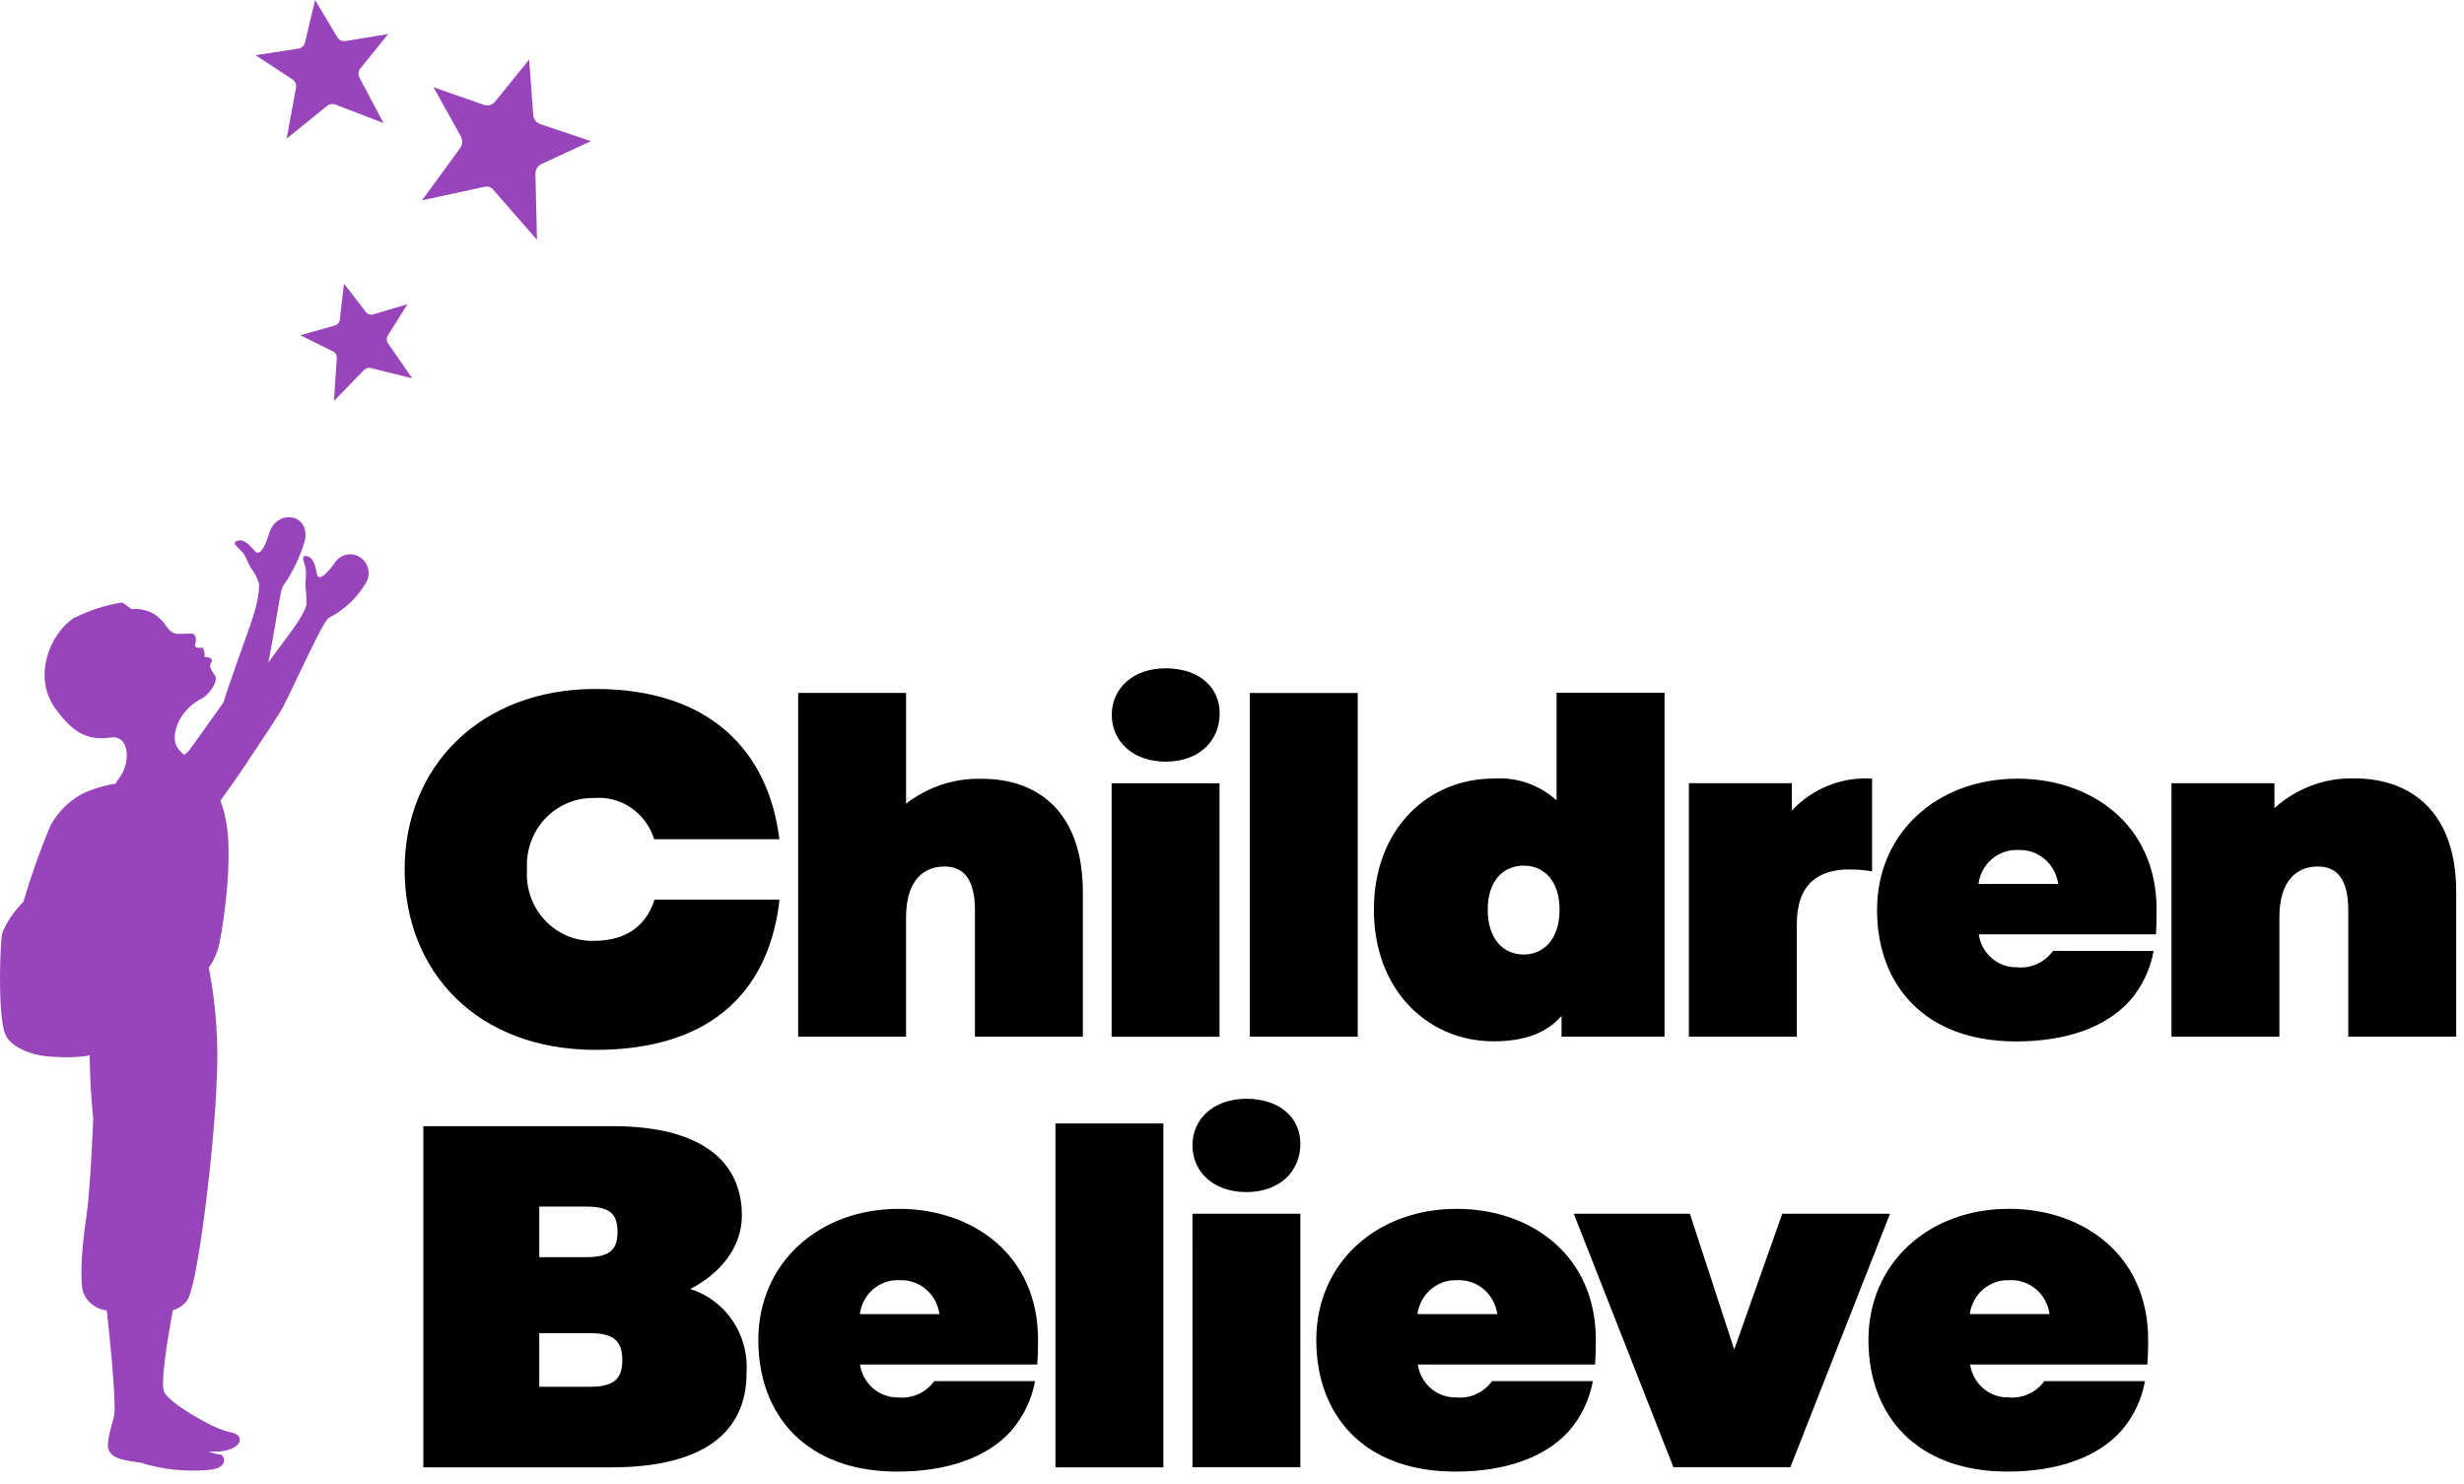 <svg width="176" height="106" viewBox="0 0 176 106" fill="none" xmlns="http://www.w3.org/2000/svg">
<path d="M53.324 98.109C53.324 102.358 50.203 104.834 43.639 104.834H30.238V80.457H43.75C50.325 80.457 52.991 83.138 52.991 86.83C52.991 89.09 51.48 90.976 49.303 92.089C50.542 92.477 51.614 93.284 52.345 94.378C53.075 95.472 53.42 96.788 53.324 98.109ZM38.519 86.194V89.817H41.873C43.672 89.817 44.105 89.192 44.105 88.01C44.105 86.829 43.683 86.204 41.873 86.204H38.519V86.194ZM44.45 97.167C44.45 95.917 43.949 95.247 42.184 95.247H38.519V99.075H42.184C43.95 99.075 44.45 98.417 44.45 97.167ZM66.739 98.666C66.443 99.076 66.047 99.399 65.592 99.604C65.136 99.809 64.635 99.889 64.14 99.836C63.487 99.846 62.852 99.614 62.353 99.181C61.855 98.749 61.527 98.146 61.431 97.485H74.092C74.114 97.178 74.147 96.495 74.147 95.735C74.147 89.612 69.449 86.364 64.207 86.364C58.476 86.364 54.167 90.237 54.167 95.735C54.167 101.131 57.599 105.137 64.096 105.137C67.627 105.137 70.504 104.147 72.224 102.229C73.097 101.224 73.688 99.995 73.934 98.673H66.74L66.739 98.666ZM64.262 91.465C64.945 91.433 65.615 91.664 66.141 92.112C66.666 92.559 67.009 93.191 67.103 93.884H61.42C61.506 93.188 61.847 92.55 62.375 92.101C62.903 91.652 63.577 91.424 64.262 91.465ZM85.175 86.714H92.883V104.825H85.176L85.175 86.714ZM85.175 81.829C85.175 79.944 86.674 78.501 89.029 78.501C91.383 78.501 92.883 79.83 92.883 81.715C92.883 83.714 91.383 85.168 89.029 85.168C86.674 85.168 85.176 83.717 85.176 81.832L85.175 81.829ZM75.391 80.264H83.099V104.835H75.391V80.264ZM106.581 98.666C106.285 99.076 105.889 99.399 105.433 99.604C104.977 99.809 104.477 99.889 103.982 99.836C103.328 99.846 102.693 99.614 102.195 99.181C101.697 98.749 101.369 98.146 101.273 97.485H113.934C113.956 97.178 113.989 96.495 113.989 95.735C113.989 89.612 109.291 86.364 104.049 86.364C98.318 86.364 94.019 90.237 94.019 95.735C94.019 101.131 97.44 105.137 103.948 105.137C107.48 105.137 110.356 104.147 112.076 102.229C112.949 101.224 113.536 99.995 113.775 98.673H106.581V98.666ZM104.104 91.465C104.787 91.433 105.458 91.663 105.984 92.111C106.51 92.558 106.853 93.191 106.947 93.884H101.249C101.34 93.188 101.684 92.553 102.212 92.105C102.741 91.656 103.414 91.428 104.1 91.465H104.104ZM135.001 86.714L127.882 104.825H119.531L112.413 86.714H120.708L123.873 96.413L127.305 86.714H135.001ZM146.032 98.664C145.736 99.074 145.34 99.397 144.884 99.602C144.428 99.808 143.928 99.887 143.433 99.834C142.779 99.844 142.144 99.612 141.646 99.179C141.148 98.747 140.82 98.144 140.723 97.483H153.384C153.407 97.176 153.44 96.493 153.44 95.733C153.44 89.61 148.742 86.362 143.499 86.362C137.768 86.362 133.46 90.235 133.46 95.733C133.46 101.129 136.892 105.135 143.388 105.135C146.92 105.135 149.797 104.145 151.516 102.227C152.389 101.222 152.976 99.993 153.215 98.671H146.03L146.032 98.664ZM143.555 91.463C144.238 91.431 144.909 91.661 145.434 92.109C145.96 92.557 146.304 93.189 146.397 93.882H140.7C140.792 93.187 141.135 92.552 141.663 92.105C142.191 91.657 142.864 91.428 143.549 91.465L143.555 91.463ZM46.75 64.273C46.194 66.034 44.85 67.216 42.419 67.216C41.768 67.234 41.122 67.114 40.52 66.861C39.918 66.608 39.375 66.23 38.925 65.749C38.475 65.268 38.128 64.697 37.908 64.071C37.687 63.445 37.597 62.779 37.644 62.115C37.602 61.453 37.695 60.788 37.918 60.165C38.14 59.541 38.487 58.971 38.936 58.492C39.385 58.012 39.926 57.633 40.526 57.379C41.125 57.125 41.77 57 42.419 57.014C43.357 56.931 44.295 57.177 45.078 57.712C45.861 58.247 46.443 59.038 46.727 59.956H55.668C54.913 53.743 50.782 49.222 42.541 49.222C34.267 49.222 28.902 54.81 28.902 62.114C28.902 69.418 34.078 75.006 42.541 75.006C51.125 75.006 54.991 70.486 55.679 64.272H46.75V64.273ZM77.347 63.74V74.062H69.638V65.02C69.638 62.77 68.794 61.907 67.473 61.907C65.984 61.907 64.718 62.873 64.718 65.553V74.064H57.011V49.503H64.719V57.42C66.261 56.22 68.156 55.592 70.094 55.639C74.181 55.626 77.346 58.045 77.346 63.736L77.347 63.74ZM79.401 55.959H87.109V74.07H79.401V55.959ZM79.412 51.075C79.412 49.19 80.912 47.747 83.266 47.747C85.62 47.747 87.12 49.076 87.12 50.962C87.12 52.961 85.62 54.414 83.266 54.414C80.912 54.414 79.412 52.957 79.412 51.07V51.075ZM89.273 49.508H96.981V74.062H89.273V49.508ZM118.894 49.508V74.062H111.54V72.578C110.475 73.805 108.886 74.395 106.686 74.395C102.055 74.395 98.135 70.816 98.135 64.993C98.135 59.17 102.055 55.622 106.686 55.622C107.499 55.564 108.316 55.672 109.088 55.939C109.86 56.206 110.573 56.627 111.185 57.178V49.492H118.893V49.503L118.894 49.508ZM111.397 65.002C111.397 62.901 110.275 61.844 108.831 61.844C107.388 61.844 106.266 62.912 106.266 65.002C106.266 67.092 107.388 68.194 108.831 68.194C110.275 68.194 111.397 67.087 111.397 64.997V65.002ZM133.72 55.631V62.254C133.184 62.162 132.642 62.117 132.098 62.117C129.899 62.117 128.344 63.139 128.344 66.024V74.066H120.636V55.955H127.99V57.909C128.725 57.124 129.618 56.514 130.608 56.119C131.598 55.725 132.66 55.557 133.72 55.626V55.631ZM146.647 67.933C146.351 68.343 145.955 68.666 145.5 68.871C145.044 69.077 144.543 69.156 144.048 69.103C143.395 69.113 142.76 68.881 142.261 68.448C141.763 68.016 141.435 67.413 141.339 66.752H154C154.022 66.445 154.044 65.762 154.044 65.002C154.044 58.879 149.347 55.631 144.104 55.631C138.373 55.631 134.075 59.504 134.075 65.002C134.075 70.397 137.496 74.404 144.004 74.404C147.535 74.404 150.412 73.414 152.131 71.496C153.004 70.491 153.592 69.262 153.83 67.94L146.647 67.933ZM144.17 60.731C144.853 60.7 145.524 60.93 146.05 61.378C146.576 61.825 146.919 62.458 147.013 63.151H141.318C141.409 62.455 141.754 61.819 142.282 61.37C142.811 60.921 143.485 60.691 144.171 60.727L144.17 60.731ZM175.445 63.742V74.062H167.733V65.02C167.733 62.77 166.889 61.907 165.567 61.907C164.079 61.907 162.813 62.873 162.813 65.553V74.064H155.105V55.953H162.459V57.735C164.038 56.312 166.085 55.553 168.19 55.611C172.269 55.626 175.445 58.045 175.445 63.736V63.742Z" fill="black"/>
<path d="M5.848 56.724C6.613 56.362 7.425 56.115 8.259 55.989C8.295 55.921 8.333 55.856 8.373 55.791C8.414 55.727 8.456 55.664 8.501 55.604C9.355 54.469 9.167 52.844 8.323 52.719C8.228 52.657 8.144 52.666 7.902 52.693C7.805 52.704 7.683 52.718 7.524 52.73C6.035 52.844 5.036 52.129 3.937 50.595C2.327 48.322 3.559 45.313 5.237 44.177C6.339 43.615 7.519 43.232 8.736 43.041L9.401 43.517C9.712 43.488 10.024 43.513 10.324 43.59C10.563 43.651 10.794 43.745 11.011 43.869C11.954 44.517 11.81 44.947 12.432 45.232C12.743 45.379 13.72 45.176 13.854 45.323C14.12 45.595 13.92 46.14 13.92 46.14C13.92 46.14 13.939 46.202 14.027 46.246C14.106 46.286 14.243 46.312 14.476 46.265C14.599 46.468 14.647 46.71 14.609 46.947C14.609 46.947 15.009 46.901 15.131 47.129C15.22 47.288 14.853 47.39 15.098 47.857C15.134 47.935 15.177 48.011 15.225 48.082C15.261 48.134 15.3 48.184 15.343 48.232C15.609 48.55 15.132 49.424 14.487 49.867C13.75 50.215 13.145 50.802 12.766 51.537C12.179 52.891 12.585 53.476 13.161 53.933C13.331 53.8 13.476 53.665 13.576 53.524C15.142 51.356 15.975 50.162 15.975 50.162L15.97 50.163C16.125 49.63 16.513 48.516 16.902 47.403C16.992 47.148 17.079 46.906 17.162 46.674L17.319 46.234C18.096 44.065 18.512 42.902 18.512 41.723C18.371 41.278 18.152 40.863 17.868 40.496C17.868 40.496 17.675 40.053 17.446 39.633C17.381 39.514 17.278 39.402 17.171 39.297C17.107 39.235 17.043 39.175 16.984 39.118C16.887 39.024 16.808 38.938 16.781 38.861C16.756 38.787 16.779 38.722 16.88 38.667C17.375 38.415 17.84 38.953 18.136 39.296L18.202 39.372C18.68 39.917 19.146 38.372 19.246 38.043C19.801 36.35 22.212 36.691 21.767 38.656C21.418 39.824 20.885 40.925 20.189 41.916C20.138 42.001 20.073 42.285 19.992 42.712C19.922 43.084 19.84 43.566 19.746 44.121C19.588 45.05 19.395 46.182 19.165 47.343C19.493 46.881 19.817 46.447 20.123 46.037C20.938 44.946 21.62 44.033 21.881 43.267C21.907 42.781 21.881 42.294 21.803 41.813C21.838 41.493 21.856 41.17 21.858 40.847C21.858 40.359 21.414 39.701 21.836 39.723C22.153 39.741 22.334 39.978 22.446 40.262C22.547 40.515 22.594 40.805 22.635 41.01C22.775 41.702 23.602 40.629 23.846 40.311L23.868 40.282C23.927 40.177 23.998 40.08 24.082 39.995C24.12 39.956 24.161 39.919 24.204 39.885C24.34 39.776 24.496 39.696 24.663 39.649C24.77 39.618 24.88 39.602 24.99 39.6C25.052 39.599 25.113 39.602 25.175 39.61C25.346 39.632 25.512 39.688 25.663 39.775C25.813 39.862 25.945 39.979 26.051 40.119C26.158 40.258 26.236 40.417 26.282 40.588C26.328 40.758 26.341 40.936 26.32 41.112C26.298 41.287 26.244 41.457 26.158 41.61C25.528 42.694 24.607 43.569 23.504 44.132C23.209 44.283 22.35 46.082 21.419 48.032C21.017 48.872 20.603 49.74 20.214 50.516C19.959 51.028 17.971 53.98 17.971 53.98C17.971 53.98 17.675 54.445 17.154 55.206C16.848 55.653 16.464 56.202 16.016 56.82C15.919 56.953 15.83 57.084 15.748 57.211C15.9 57.609 16.017 58.021 16.098 58.444C16.697 61.011 15.977 65.952 15.687 67.327C15.557 67.978 15.293 68.594 14.913 69.133C15.443 71.85 15.629 74.625 15.469 77.391C15.316 81.787 14.147 91.772 13.38 92.885L13.376 92.886C13.121 93.26 12.735 93.486 12.342 93.622C11.912 95.967 11.445 98.938 11.733 99.461C12.222 100.347 14.787 101.676 15.065 101.813C15.439 101.995 15.738 102.11 15.98 102.189C16.176 102.252 16.335 102.292 16.467 102.325C16.729 102.391 16.884 102.429 17.009 102.574C17.441 103.073 16.676 103.687 15.432 103.71C15.298 103.713 15.169 103.711 15.041 103.707C14.978 103.704 14.915 103.701 14.852 103.697C15.048 103.764 15.247 103.822 15.448 103.869C15.579 103.9 15.71 103.927 15.843 103.949C16.009 104.051 16.32 104.797 15.109 104.995C13.414 105.179 11.699 105.013 10.067 104.506C8.934 104.35 8.157 104.222 7.857 103.756C7.602 103.357 7.657 102.937 8.135 101.222C8.391 100.313 7.624 93.622 7.624 93.622C7.269 93.585 6.929 93.453 6.639 93.24C6.47 93.116 6.322 92.968 6.198 92.8C6.108 92.678 6.031 92.547 5.968 92.407C5.702 91.702 5.792 89.394 6.169 86.92C6.464 84.967 6.658 79.934 6.658 79.934C6.506 78.427 6.422 76.913 6.405 75.398C5.763 75.528 4.782 75.587 3.358 75.468C2.369 75.388 0.704 74.866 0.337 73.798C-0.174 72.287 0.004 67.256 0.171 66.619C0.529 65.797 1.038 65.053 1.671 64.427C2.21 62.585 2.852 60.775 3.593 59.008C4.113 58.04 4.896 57.247 5.848 56.724Z" fill="#9844BA"/>
<path d="M34.656 13.336L30.147 14.312L32.846 10.609C32.932 10.5 32.988 10.368 33.008 10.229C33.028 10.089 33.01 9.947 32.957 9.817L30.968 6.235L34.577 7.496C34.707 7.541 34.849 7.546 34.982 7.511C35.116 7.476 35.237 7.402 35.331 7.298L37.798 4.255L38.089 8.243C38.108 8.384 38.164 8.517 38.252 8.628C38.341 8.738 38.457 8.821 38.589 8.867L42.21 10.083L38.601 11.752C38.56 11.779 38.522 11.809 38.487 11.844C38.422 11.906 38.368 11.979 38.328 12.061C38.266 12.186 38.237 12.327 38.246 12.468L38.357 17.136L35.247 13.573C35.18 13.482 35.089 13.412 34.986 13.37C34.882 13.328 34.769 13.316 34.656 13.336Z" fill="#9844BA"/>
<path d="M23.394 7.542L20.473 9.904L21.139 6.304L21.147 6.265C21.15 6.244 21.152 6.224 21.153 6.203C21.156 6.126 21.146 6.049 21.121 5.975C21.11 5.941 21.097 5.909 21.08 5.879C21.045 5.812 20.997 5.752 20.939 5.703L18.252 3.942L21.306 3.476C21.368 3.467 21.427 3.447 21.483 3.419C21.526 3.397 21.567 3.37 21.605 3.337C21.646 3.3 21.683 3.257 21.712 3.211C21.743 3.163 21.767 3.111 21.784 3.055L22.506 0L24.105 2.681C24.126 2.711 24.149 2.739 24.175 2.765C24.228 2.819 24.291 2.862 24.36 2.892C24.463 2.936 24.576 2.95 24.686 2.931L27.729 2.432L25.697 4.943C25.672 4.983 25.651 5.026 25.636 5.071C25.617 5.129 25.606 5.19 25.605 5.253C25.604 5.323 25.614 5.393 25.637 5.459C25.65 5.496 25.666 5.533 25.686 5.567L27.397 8.793L23.904 7.452C23.869 7.443 23.832 7.437 23.796 7.434C23.744 7.43 23.691 7.433 23.639 7.442C23.551 7.457 23.467 7.492 23.394 7.542Z" fill="#9844BA"/>
<path d="M26.033 26.399L23.855 28.649L24.056 25.605C24.065 25.512 24.049 25.418 24.01 25.334C23.971 25.25 23.91 25.178 23.833 25.128L21.45 23.95L23.916 23.257C24.005 23.232 24.086 23.182 24.149 23.112C24.184 23.073 24.212 23.029 24.233 22.982C24.251 22.944 24.263 22.903 24.271 22.861L24.571 20.261L26.148 22.316C26.208 22.388 26.288 22.44 26.376 22.466C26.465 22.492 26.56 22.491 26.648 22.464L29.103 21.736L27.67 24.019C27.632 24.103 27.617 24.196 27.627 24.288C27.631 24.328 27.64 24.368 27.653 24.405C27.67 24.454 27.694 24.5 27.725 24.541L29.446 27.03L26.436 26.28C26.364 26.269 26.292 26.275 26.223 26.297C26.154 26.318 26.09 26.355 26.036 26.404L26.033 26.399Z" fill="#9844BA"/>
</svg>
